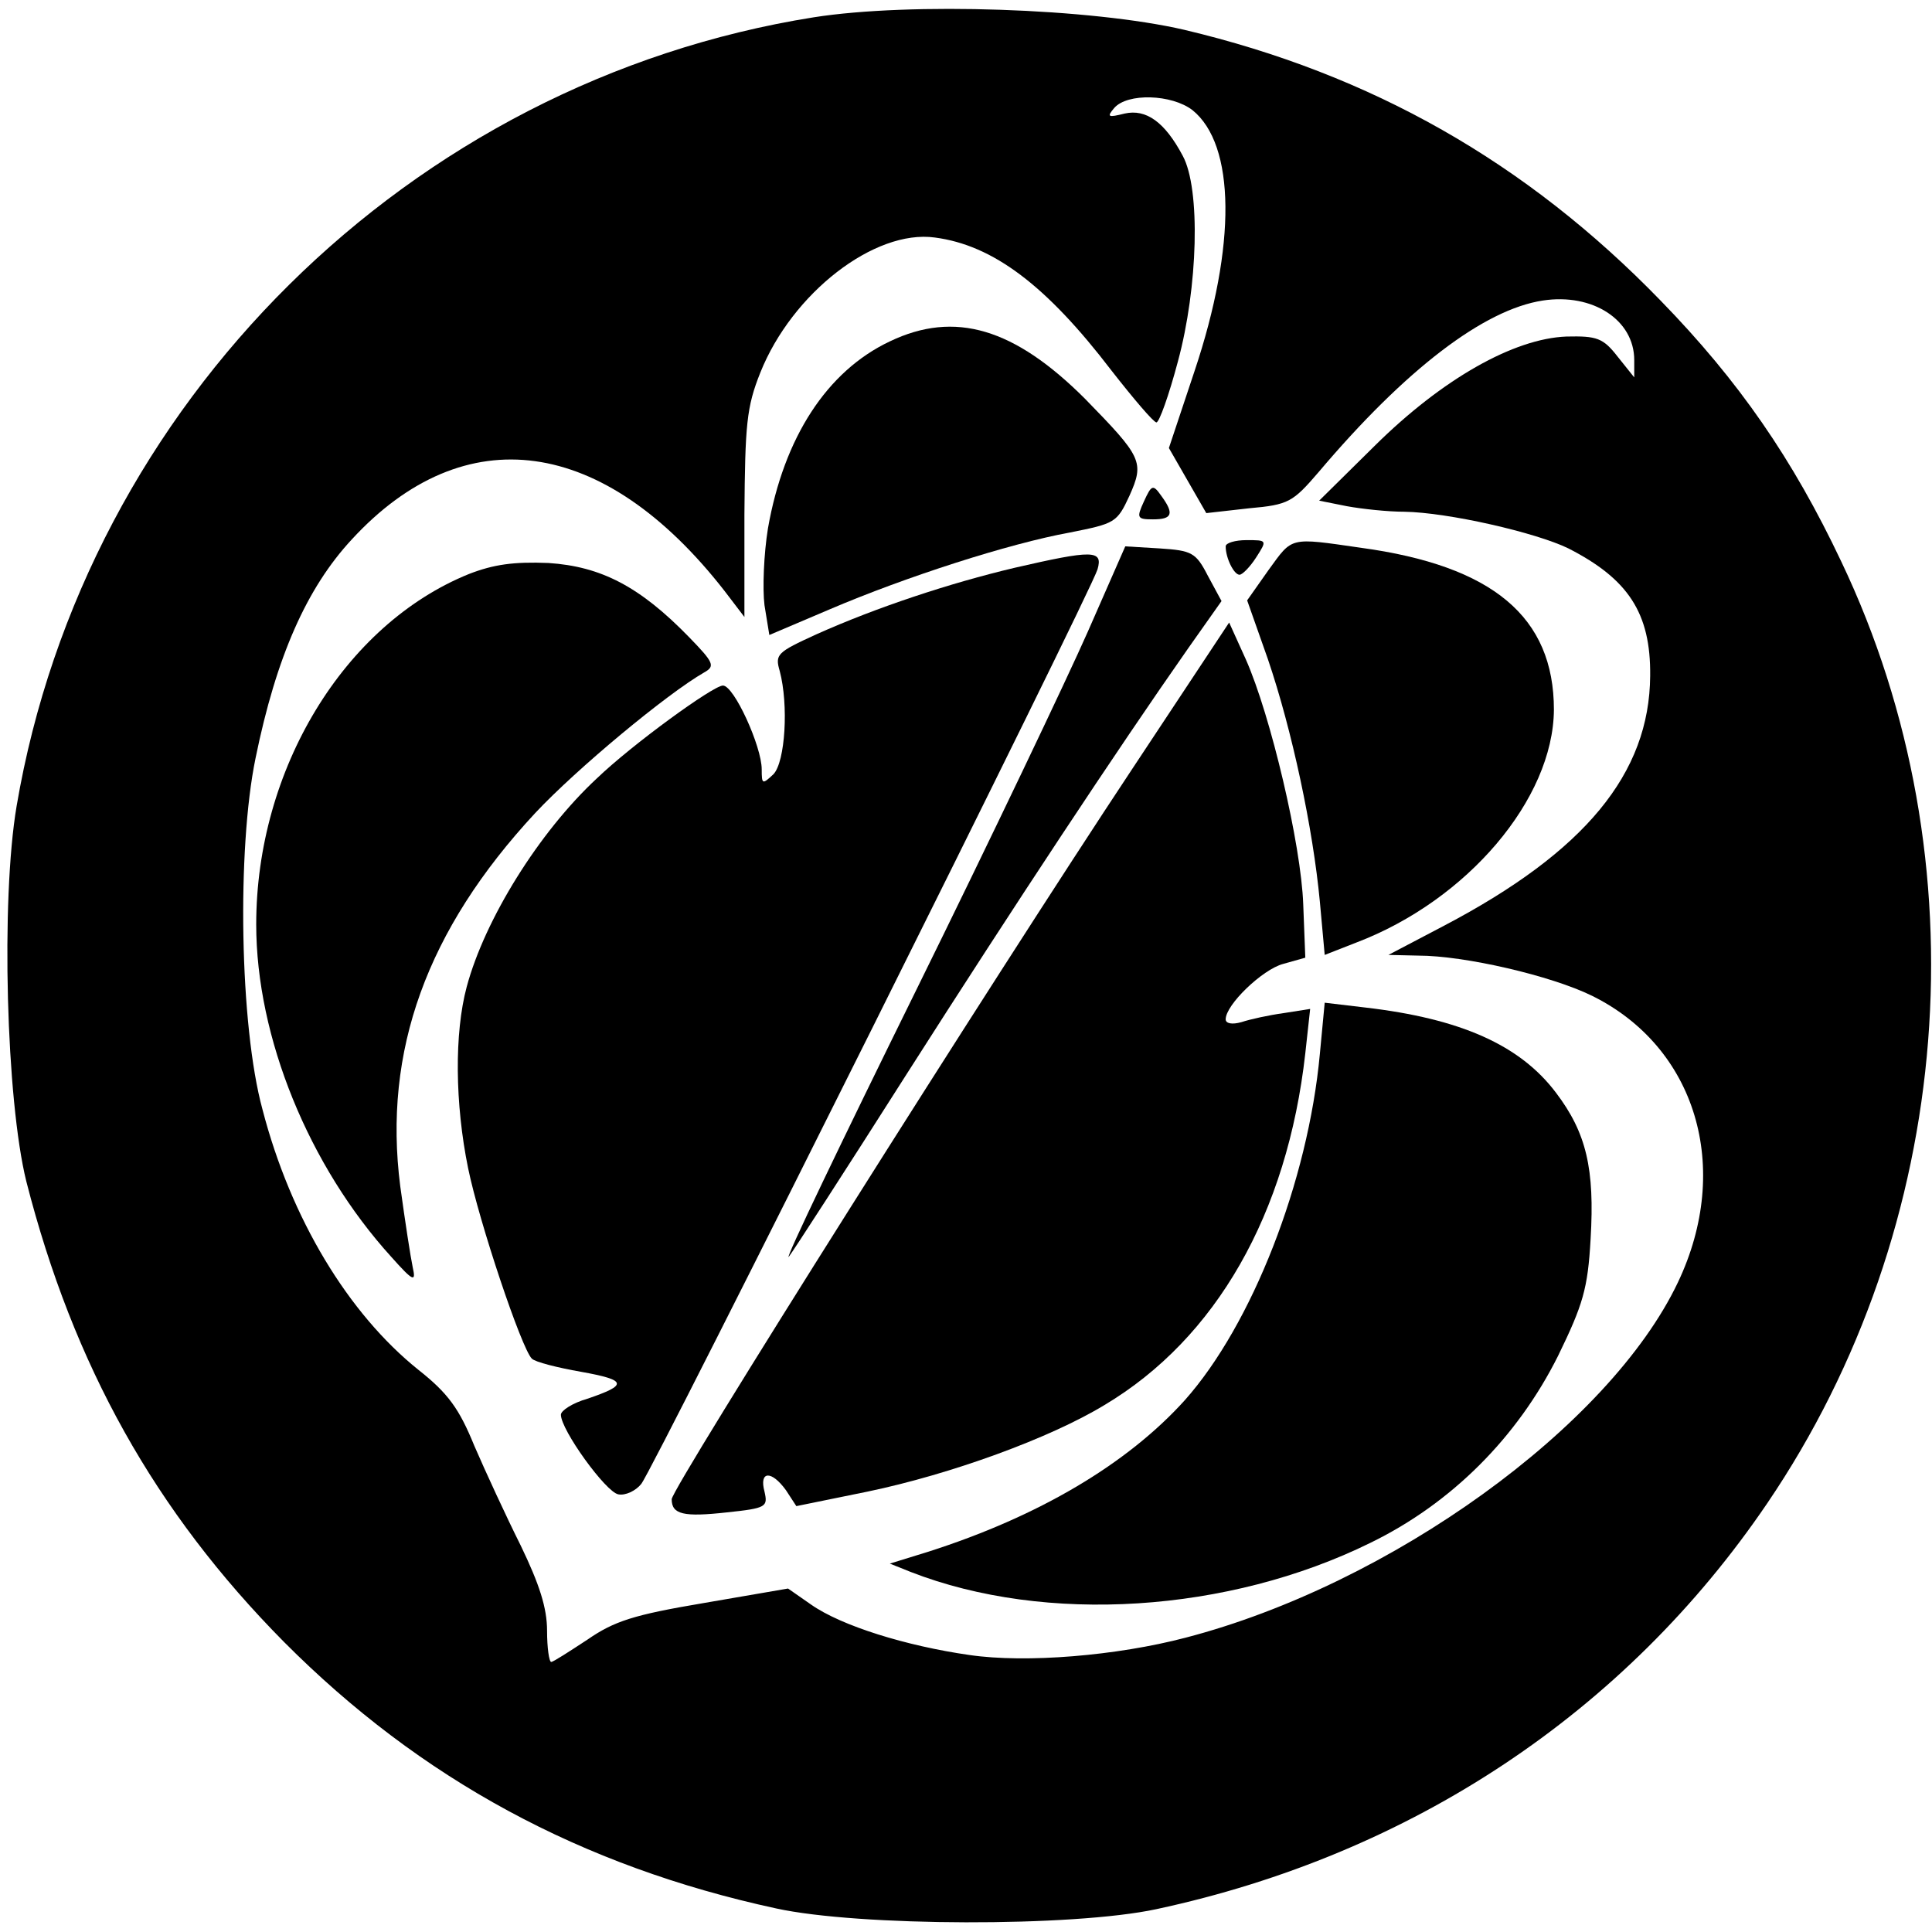<?xml version="1.0" standalone="no"?>
<!DOCTYPE svg PUBLIC "-//W3C//DTD SVG 20010904//EN"
 "http://www.w3.org/TR/2001/REC-SVG-20010904/DTD/svg10.dtd">
<svg version="1.0" xmlns="http://www.w3.org/2000/svg"
 width="279pt" height="279pt" viewBox="0 0 279 279"
 preserveAspectRatio="xMidYMid meet">
<g transform="translate(0,279) scale(0.1,-0.1)"
fill="#000000" stroke="none">
<path d="M1175 2765 c-584 -93 -1052 -557 -1151 -1139 -23 -136 -15 -425 14
-542 68 -266 186 -477 372 -665 197 -198 429 -324 711 -385 119 -26 428 -27
549 -1 368 79 677 284 882 586 271 399 313 928 107 1360 -70 148 -148 261
-261 377 -194 200 -418 327 -688 391 -134 31 -395 40 -535 18z m547 -134 c62
-50 64 -195 3 -377 l-37 -111 27 -47 27 -47 62 7 c57 5 63 9 100 52 126 149
239 235 324 248 72 11 132 -28 132 -86 l0 -25 -24 30 c-21 27 -30 30 -74 29
-76 -3 -179 -61 -277 -158 l-80 -79 40 -8 c22 -4 59 -8 83 -8 63 -1 190 -30
237 -53 86 -44 119 -93 118 -184 -1 -141 -94 -254 -298 -361 l-80 -42 43 -1
c67 0 192 -29 251 -58 150 -74 203 -248 124 -414 -99 -208 -415 -436 -711
-513 -99 -26 -230 -37 -312 -25 -91 13 -185 42 -229 73 l-33 23 -122 -21
c-101 -17 -129 -26 -168 -53 -26 -17 -49 -32 -52 -32 -3 0 -6 20 -6 45 0 33
-11 67 -38 123 -21 42 -51 107 -67 144 -22 54 -38 76 -81 110 -101 81 -184
218 -225 376 -33 121 -37 376 -10 507 30 147 74 246 139 316 163 177 364 149
538 -74 l29 -38 0 148 c1 130 3 155 23 205 46 115 165 207 252 195 84 -11 161
-69 255 -192 32 -41 61 -75 65 -75 4 0 18 39 31 88 29 107 33 249 7 297 -26
49 -53 68 -84 61 -24 -6 -26 -5 -15 8 19 22 83 20 113 -3z"/>
<path d="M1285 2297 c-91 -43 -153 -139 -176 -270 -6 -37 -8 -87 -5 -111 l7
-43 87 37 c110 47 259 95 347 111 65 13 68 14 86 53 22 49 18 56 -64 140 -102
102 -188 128 -282 83z"/>
<path d="M1652 2066 c-11 -24 -10 -26 13 -26 28 0 31 8 12 34 -12 17 -14 16
-25 -8z"/>
<path d="M1770 2001 c0 -17 12 -41 20 -41 4 0 15 11 24 25 16 25 16 25 -14 25
-16 0 -30 -4 -30 -9z"/>
<path d="M1832 1967 l-31 -44 30 -85 c35 -103 65 -244 75 -350 l7 -77 46 18
c160 61 284 207 285 336 0 134 -88 208 -279 234 -104 15 -98 16 -133 -32z"/>
<path d="M1571 1878 c-30 -68 -141 -301 -248 -518 -107 -217 -190 -390 -184
-385 5 6 82 125 171 265 155 243 301 464 406 614 l48 68 -20 37 c-17 33 -23
36 -69 39 l-50 3 -54 -123z"/>
<path d="M1465 1970 c-93 -22 -199 -57 -286 -96 -57 -26 -60 -29 -53 -53 13
-49 8 -131 -9 -149 -16 -15 -17 -15 -17 7 0 33 -40 121 -56 121 -14 0 -131
-85 -182 -134 -84 -78 -162 -204 -188 -301 -18 -67 -17 -169 2 -262 16 -78 77
-260 92 -275 5 -5 37 -13 71 -19 67 -12 68 -19 9 -39 -21 -6 -38 -17 -38 -23
0 -22 65 -112 83 -115 10 -2 25 5 33 15 18 22 650 1289 659 1321 8 28 -7 28
-120 2z"/>
<path d="M677 1961 c-180 -73 -307 -282 -307 -506 0 -163 76 -349 195 -480 32
-36 36 -37 31 -15 -3 14 -11 66 -18 117 -25 195 38 370 195 539 60 64 190 172
244 203 16 9 14 14 -22 51 -71 73 -127 102 -203 107 -50 2 -79 -2 -115 -16z"/>
<path d="M1634 1678 c-199 -300 -664 -1037 -664 -1053 0 -22 17 -26 80 -19 57
6 59 8 54 30 -8 30 10 31 31 2 l15 -23 103 21 c120 25 263 77 342 125 161 96
264 276 290 508 l7 64 -38 -6 c-22 -3 -49 -9 -61 -13 -14 -4 -23 -2 -23 4 0
21 53 72 83 80 l32 9 -3 77 c-3 86 -47 273 -83 354 l-24 53 -141 -213z"/>
<path d="M1906 1268 c-17 -184 -98 -391 -195 -500 -83 -92 -211 -168 -371
-219 l-55 -17 30 -12 c195 -76 459 -59 664 42 117 57 212 152 271 270 36 74
43 97 47 169 6 101 -6 153 -50 211 -52 69 -138 107 -275 123 l-59 7 -7 -74z"/>
</g>
</svg>

